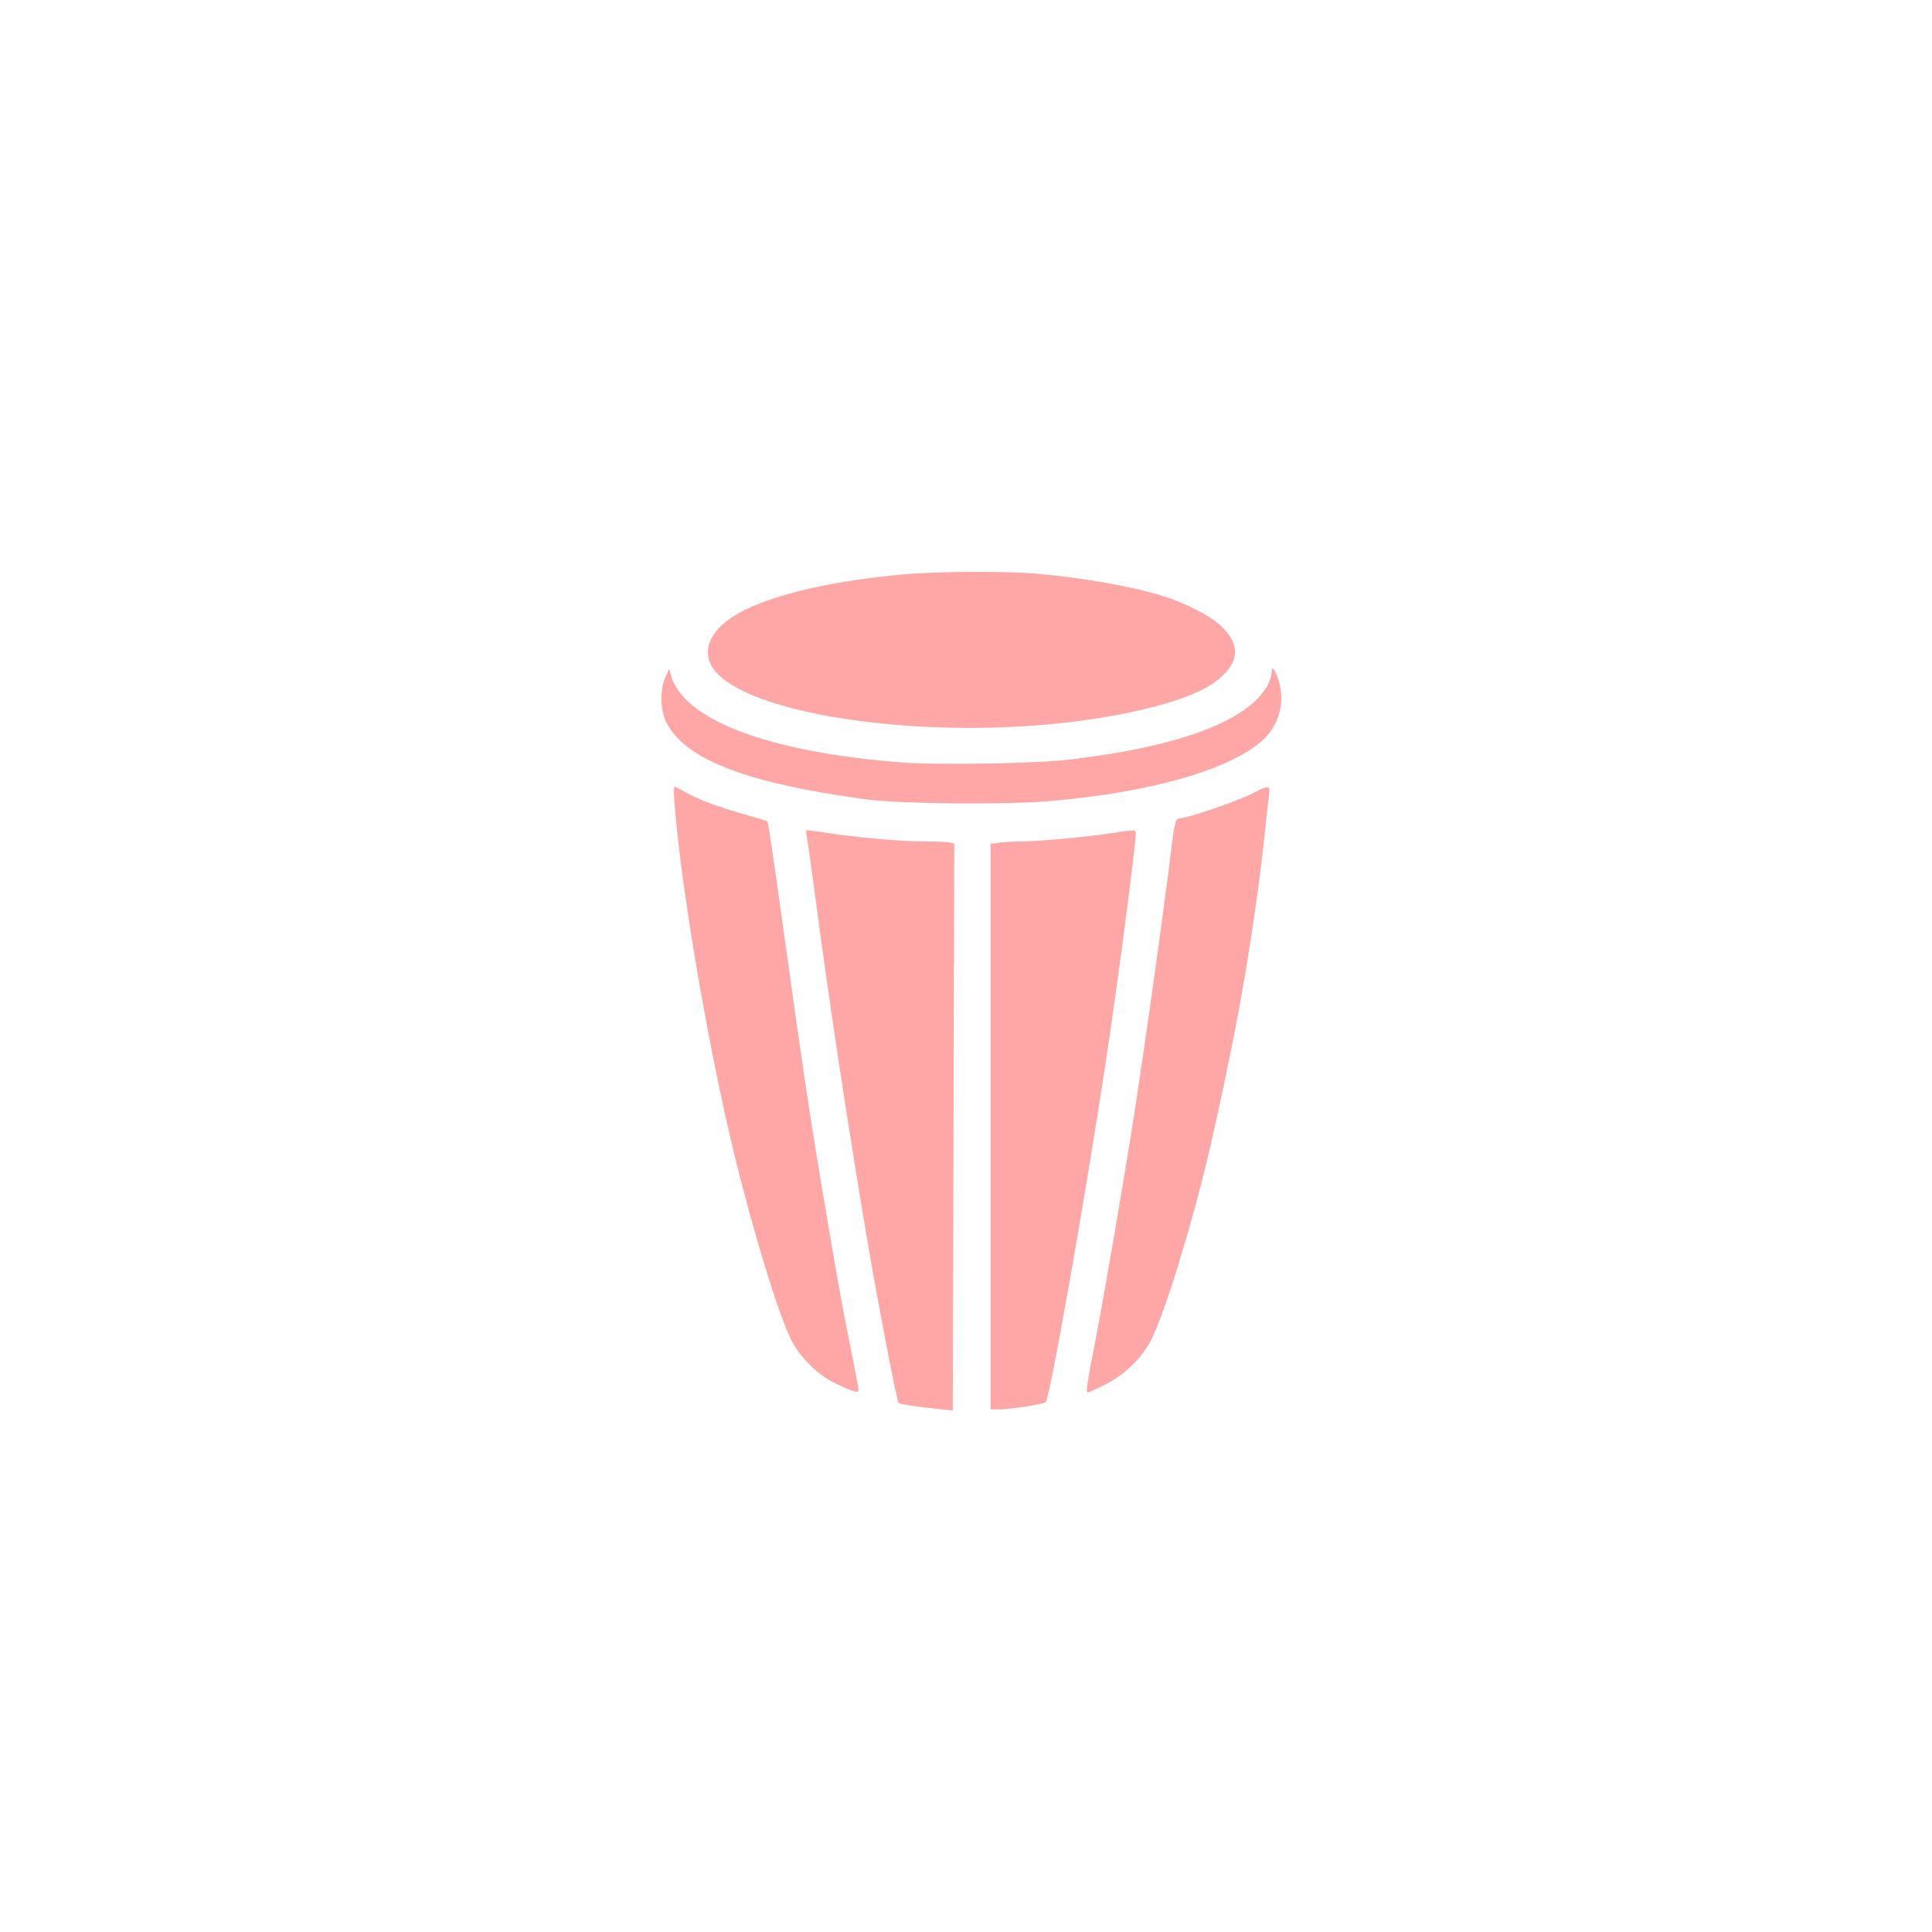 <?xml version="1.0" standalone="no"?>
<!DOCTYPE svg PUBLIC "-//W3C//DTD SVG 20010904//EN"
 "http://www.w3.org/TR/2001/REC-SVG-20010904/DTD/svg10.dtd">
<svg version="1.0" xmlns="http://www.w3.org/2000/svg"
 width="1024pt" height="1024pt" viewBox="0 0 1024 1024"
 preserveAspectRatio="xMidYMid meet">

<g transform="translate(0,1024) scale(0.1,-0.1)"
fill="#ffa6a6" stroke="none">
<path d="M4770 7194 c-316 -31 -560 -81 -747 -154 -199 -76 -298 -188 -264
-300 82 -276 1135 -441 2006 -315 318 46 564 119 673 199 133 98 143 196 31
301 -53 50 -186 118 -299 154 -163 52 -441 101 -684 121 -174 14 -550 11 -716
-6z"/>
<path d="M6740 6675 c0 -14 -9 -42 -19 -63 -101 -191 -462 -328 -1051 -398
-182 -21 -690 -30 -891 -15 -708 54 -1162 227 -1224 466 l-8 30 -20 -45 c-30
-64 -28 -168 3 -234 95 -199 421 -326 1055 -412 178 -25 746 -30 980 -10 543
47 968 170 1134 329 85 82 114 205 75 320 -19 55 -34 69 -34 32z"/>
<path d="M3575 5983 c35 -453 181 -1305 320 -1873 102 -415 229 -829 298 -970
46 -94 144 -190 238 -234 99 -46 119 -51 119 -32 0 9 -20 116 -45 239 -48 239
-69 361 -146 817 -68 405 -110 687 -204 1365 -58 417 -83 586 -88 591 -2 3
-58 20 -123 38 -149 43 -242 78 -309 116 -29 17 -56 30 -60 30 -4 0 -4 -39 0
-87z"/>
<path d="M6635 6033 c-70 -36 -297 -115 -367 -128 -44 -8 -36 23 -78 -310 -43
-332 -115 -847 -175 -1240 -45 -293 -161 -973 -205 -1199 -51 -264 -56 -296
-43 -296 4 0 44 18 88 40 96 48 184 128 236 219 37 63 108 258 172 476 108
364 159 575 266 1100 71 348 136 771 171 1095 11 107 23 214 26 238 7 52 1 52
-91 5z"/>
<path d="M4274 5818 c7 -33 22 -139 47 -328 65 -505 185 -1294 284 -1870 57
-332 149 -808 158 -817 6 -5 110 -21 210 -31 l77 -8 1 520 c1 287 3 963 4
1503 l3 981 -22 6 c-11 3 -67 6 -123 6 -130 0 -321 16 -493 40 -74 11 -138 20
-143 20 -4 0 -5 -10 -3 -22z"/>
<path d="M5890 5824 c-117 -19 -390 -44 -476 -44 -39 0 -92 -3 -118 -6 l-46
-7 0 -1498 0 -1499 48 0 c56 0 234 28 244 38 23 23 206 1062 318 1797 64 423
160 1154 160 1220 0 18 -13 17 -130 -1z"/>
</g>
</svg>
